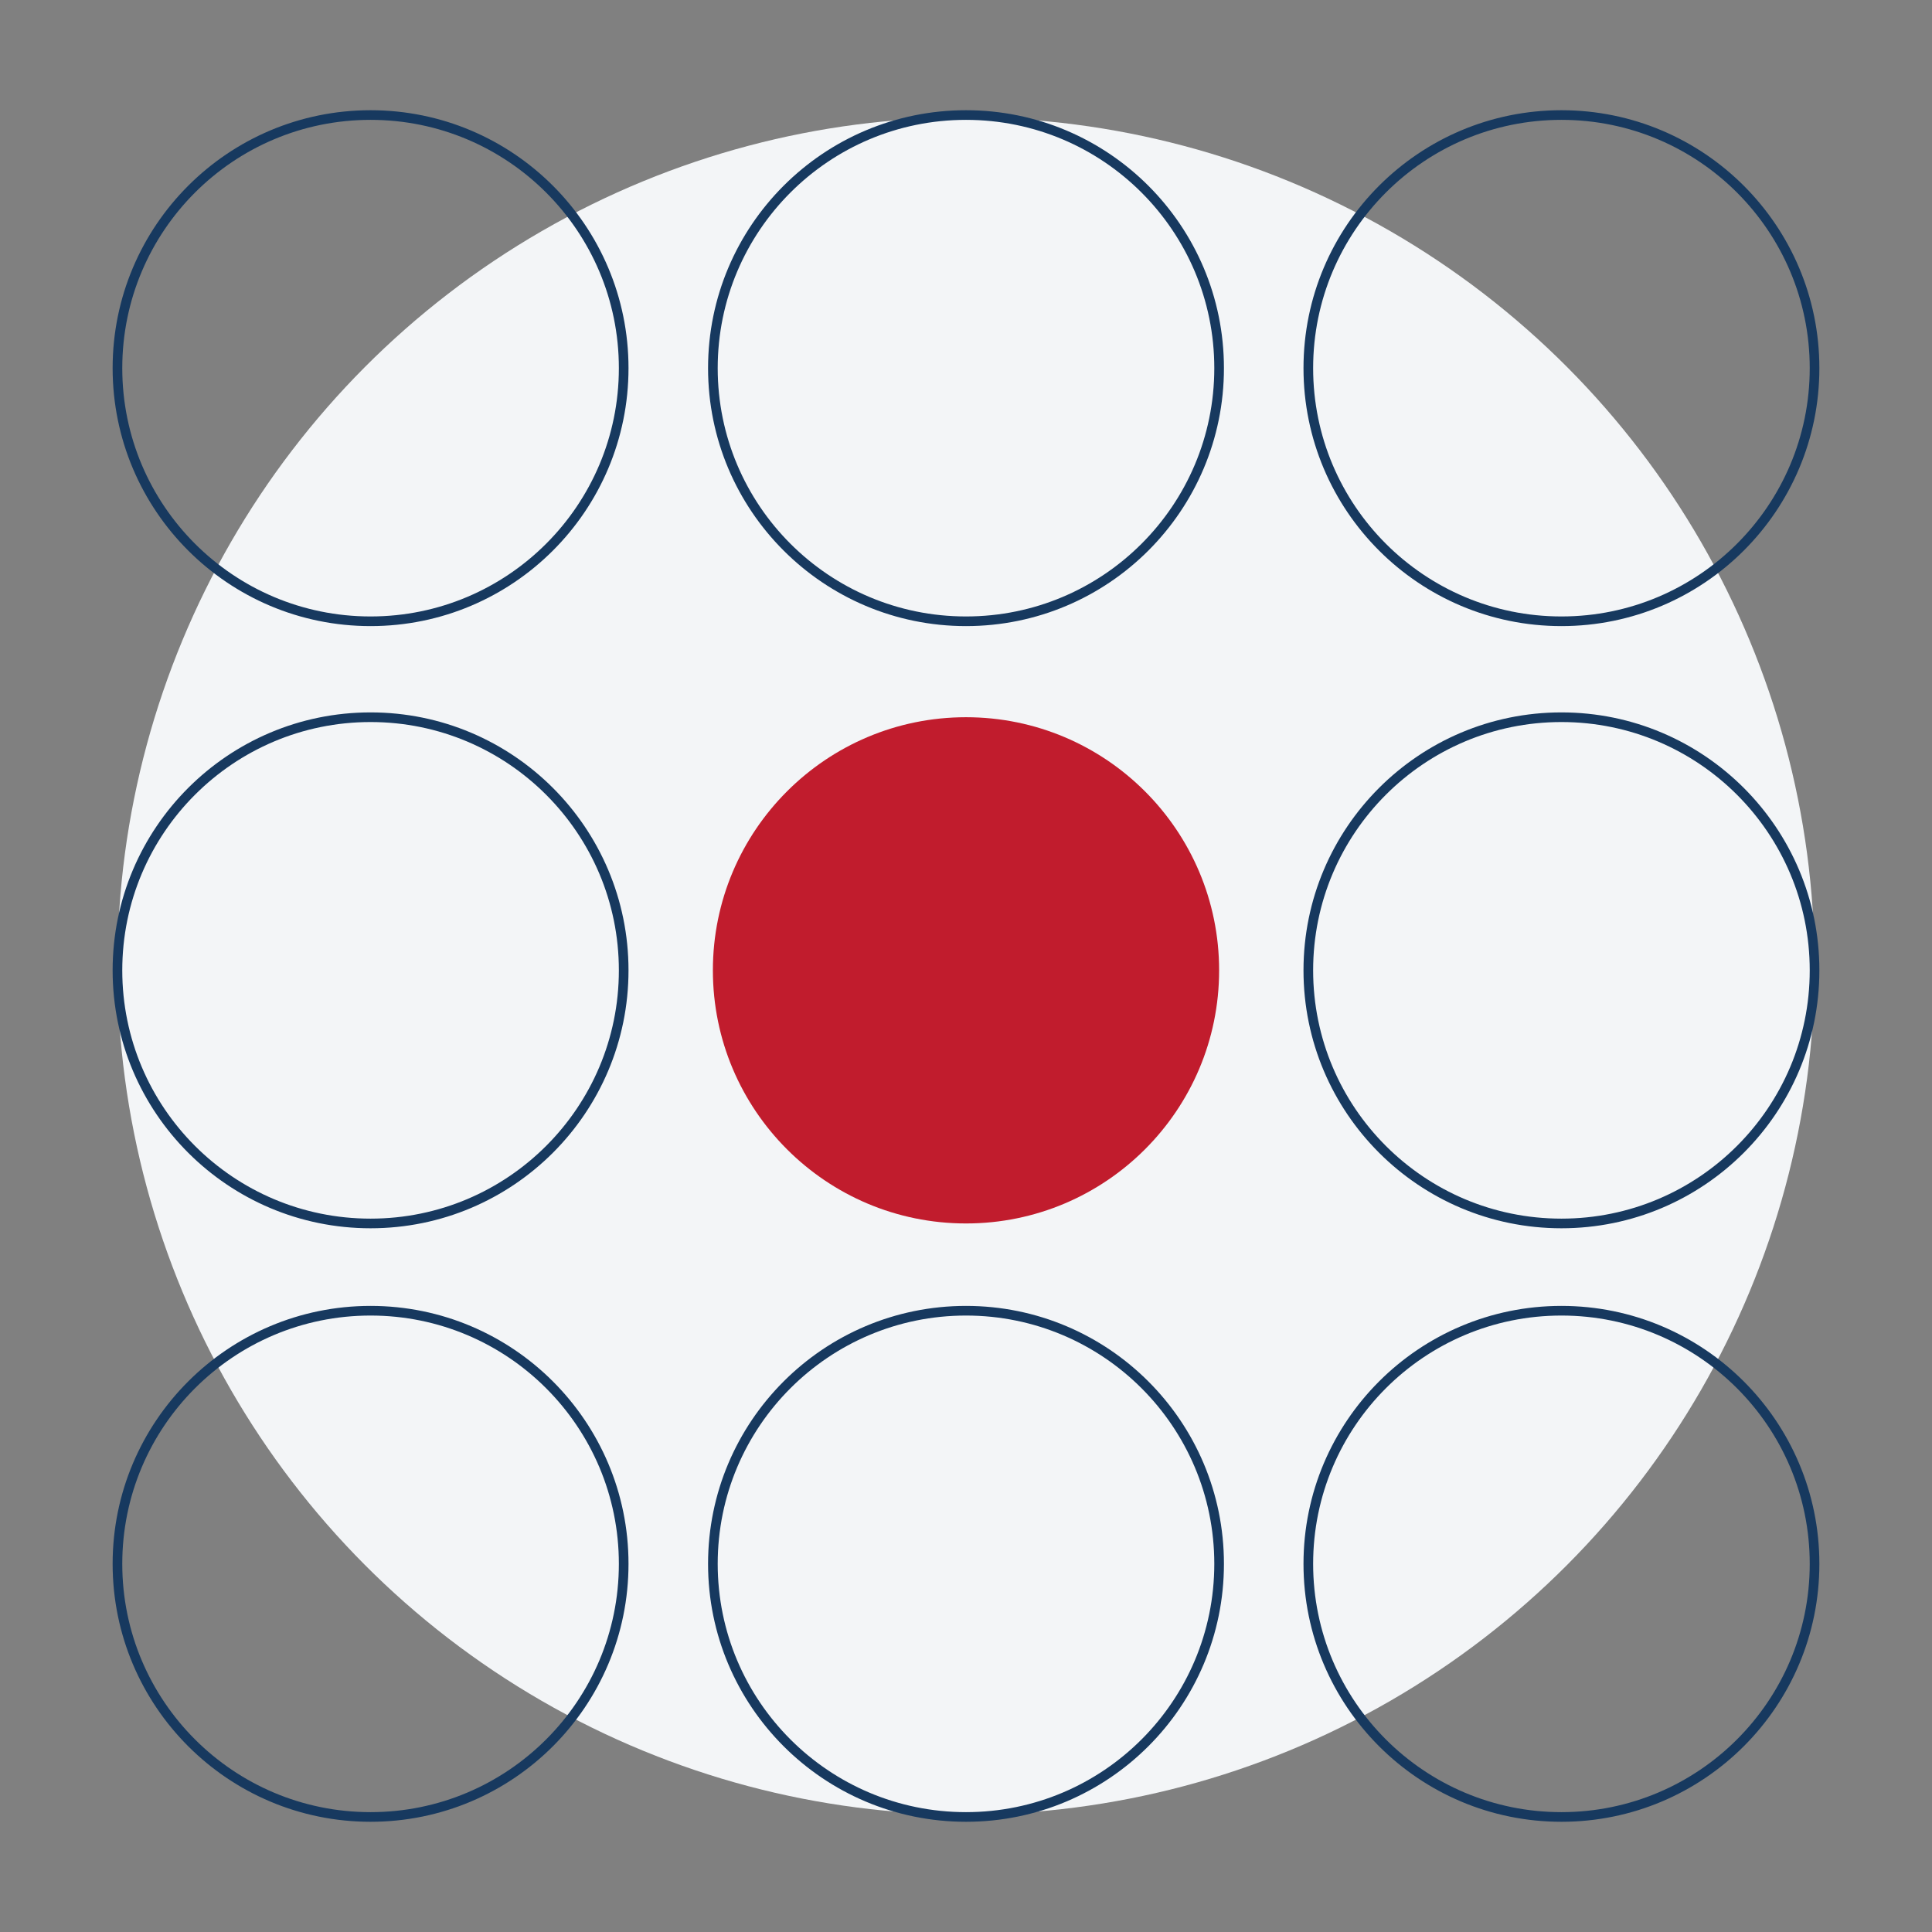 <?xml version="1.0" encoding="UTF-8"?> <svg xmlns="http://www.w3.org/2000/svg" viewBox="0 0 200.36 200.36"><rect x="0" y="0" width="200.36" height="200.36" fill="#808080" stroke="none"/><defs><style>.cls-1{fill:#f3f5f7;}.cls-2{fill:#c11c2d;}.cls-3{fill:none;stroke:#17395f;stroke-miterlimit:10;}</style></defs><g id="Background"><circle class="cls-1" cx="100.18" cy="100.18" r="88"></circle></g><g id="Images"><g><circle class="cls-3" cx="38.43" cy="38.18" r="26.25"></circle><circle class="cls-3" cx="100.18" cy="38.18" r="26.25"></circle><circle class="cls-3" cx="161.93" cy="38.18" r="26.25"></circle><circle class="cls-3" cx="38.43" cy="162.18" r="26.25"></circle><circle class="cls-3" cx="100.18" cy="162.18" r="26.25"></circle><circle class="cls-3" cx="161.93" cy="162.18" r="26.25"></circle><circle class="cls-3" cx="38.43" cy="100.63" r="26.25"></circle><circle class="cls-2" cx="100.18" cy="100.63" r="26.25"></circle><circle class="cls-3" cx="161.93" cy="100.63" r="26.25"></circle></g></g></svg> 